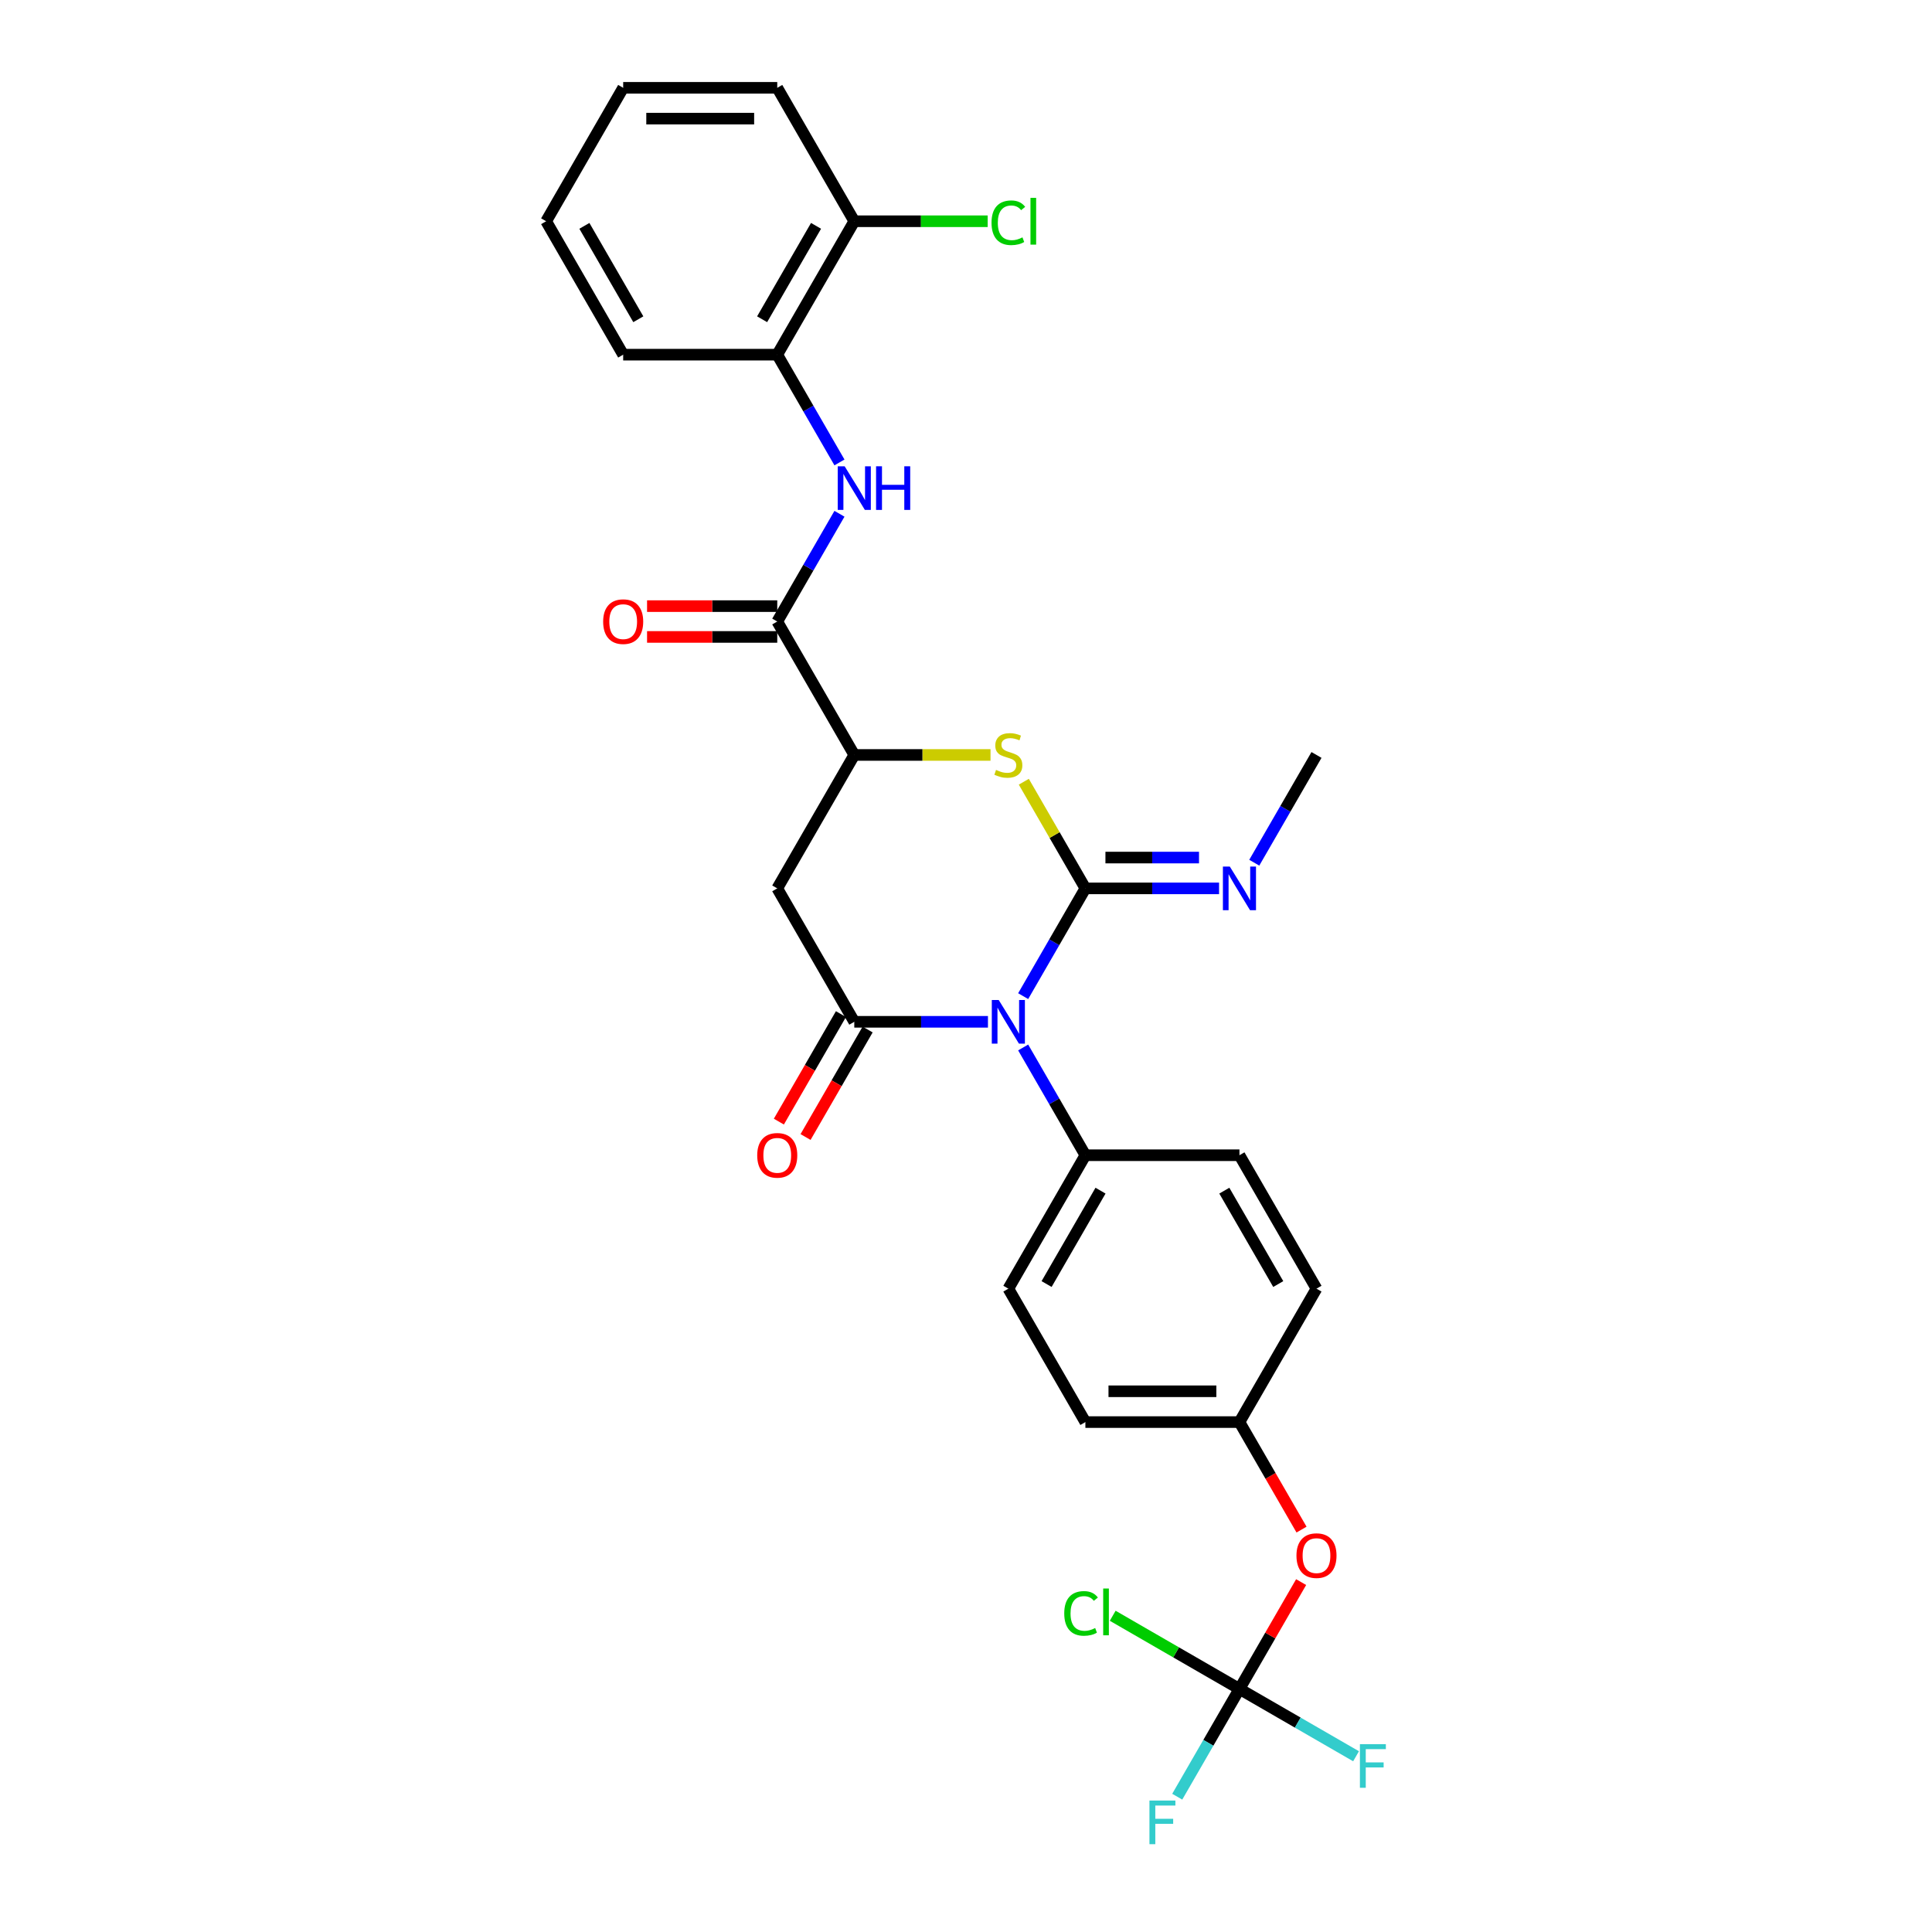 <?xml version='1.0' encoding='iso-8859-1'?>
<svg version='1.1' baseProfile='full'
              xmlns='http://www.w3.org/2000/svg'
                      xmlns:rdkit='http://www.rdkit.org/xml'
                      xmlns:xlink='http://www.w3.org/1999/xlink'
                  xml:space='preserve'
width='1000px' height='1000px' viewBox='0 0 1000 1000'>
<!-- END OF HEADER -->
<rect style='opacity:1.0;fill:#FFFFFF;stroke:none' width='1000' height='1000' x='0' y='0'> </rect>
<path class='bond-0' d='M 529.591,515.599 L 545.693,487.711' style='fill:none;fill-rule:evenodd;stroke:#0000FF;stroke-width:6px;stroke-linecap:butt;stroke-linejoin:miter;stroke-opacity:1' />
<path class='bond-0' d='M 545.693,487.711 L 561.794,459.823' style='fill:none;fill-rule:evenodd;stroke:#000000;stroke-width:6px;stroke-linecap:butt;stroke-linejoin:miter;stroke-opacity:1' />
<path class='bond-1' d='M 511.363,528.885 L 476.769,528.885' style='fill:none;fill-rule:evenodd;stroke:#0000FF;stroke-width:6px;stroke-linecap:butt;stroke-linejoin:miter;stroke-opacity:1' />
<path class='bond-1' d='M 476.769,528.885 L 442.176,528.885' style='fill:none;fill-rule:evenodd;stroke:#000000;stroke-width:6px;stroke-linecap:butt;stroke-linejoin:miter;stroke-opacity:1' />
<path class='bond-8' d='M 529.591,542.17 L 545.693,570.058' style='fill:none;fill-rule:evenodd;stroke:#0000FF;stroke-width:6px;stroke-linecap:butt;stroke-linejoin:miter;stroke-opacity:1' />
<path class='bond-8' d='M 545.693,570.058 L 561.794,597.946' style='fill:none;fill-rule:evenodd;stroke:#000000;stroke-width:6px;stroke-linecap:butt;stroke-linejoin:miter;stroke-opacity:1' />
<path class='bond-2' d='M 561.794,459.823 L 545.858,432.222' style='fill:none;fill-rule:evenodd;stroke:#000000;stroke-width:6px;stroke-linecap:butt;stroke-linejoin:miter;stroke-opacity:1' />
<path class='bond-2' d='M 545.858,432.222 L 529.923,404.622' style='fill:none;fill-rule:evenodd;stroke:#CCCC00;stroke-width:6px;stroke-linecap:butt;stroke-linejoin:miter;stroke-opacity:1' />
<path class='bond-9' d='M 561.794,459.823 L 596.387,459.823' style='fill:none;fill-rule:evenodd;stroke:#000000;stroke-width:6px;stroke-linecap:butt;stroke-linejoin:miter;stroke-opacity:1' />
<path class='bond-9' d='M 596.387,459.823 L 630.981,459.823' style='fill:none;fill-rule:evenodd;stroke:#0000FF;stroke-width:6px;stroke-linecap:butt;stroke-linejoin:miter;stroke-opacity:1' />
<path class='bond-9' d='M 572.172,443.874 L 596.387,443.874' style='fill:none;fill-rule:evenodd;stroke:#000000;stroke-width:6px;stroke-linecap:butt;stroke-linejoin:miter;stroke-opacity:1' />
<path class='bond-9' d='M 596.387,443.874 L 620.603,443.874' style='fill:none;fill-rule:evenodd;stroke:#0000FF;stroke-width:6px;stroke-linecap:butt;stroke-linejoin:miter;stroke-opacity:1' />
<path class='bond-3' d='M 442.176,528.885 L 402.303,459.823' style='fill:none;fill-rule:evenodd;stroke:#000000;stroke-width:6px;stroke-linecap:butt;stroke-linejoin:miter;stroke-opacity:1' />
<path class='bond-11' d='M 435.27,524.897 L 419.205,552.722' style='fill:none;fill-rule:evenodd;stroke:#000000;stroke-width:6px;stroke-linecap:butt;stroke-linejoin:miter;stroke-opacity:1' />
<path class='bond-11' d='M 419.205,552.722 L 403.141,580.546' style='fill:none;fill-rule:evenodd;stroke:#FF0000;stroke-width:6px;stroke-linecap:butt;stroke-linejoin:miter;stroke-opacity:1' />
<path class='bond-11' d='M 449.082,532.872 L 433.018,560.696' style='fill:none;fill-rule:evenodd;stroke:#000000;stroke-width:6px;stroke-linecap:butt;stroke-linejoin:miter;stroke-opacity:1' />
<path class='bond-11' d='M 433.018,560.696 L 416.953,588.52' style='fill:none;fill-rule:evenodd;stroke:#FF0000;stroke-width:6px;stroke-linecap:butt;stroke-linejoin:miter;stroke-opacity:1' />
<path class='bond-30' d='M 512.686,390.762 L 477.431,390.762' style='fill:none;fill-rule:evenodd;stroke:#CCCC00;stroke-width:6px;stroke-linecap:butt;stroke-linejoin:miter;stroke-opacity:1' />
<path class='bond-30' d='M 477.431,390.762 L 442.176,390.762' style='fill:none;fill-rule:evenodd;stroke:#000000;stroke-width:6px;stroke-linecap:butt;stroke-linejoin:miter;stroke-opacity:1' />
<path class='bond-4' d='M 402.303,459.823 L 442.176,390.762' style='fill:none;fill-rule:evenodd;stroke:#000000;stroke-width:6px;stroke-linecap:butt;stroke-linejoin:miter;stroke-opacity:1' />
<path class='bond-5' d='M 442.176,390.762 L 402.303,321.7' style='fill:none;fill-rule:evenodd;stroke:#000000;stroke-width:6px;stroke-linecap:butt;stroke-linejoin:miter;stroke-opacity:1' />
<path class='bond-6' d='M 402.303,321.7 L 418.404,293.812' style='fill:none;fill-rule:evenodd;stroke:#000000;stroke-width:6px;stroke-linecap:butt;stroke-linejoin:miter;stroke-opacity:1' />
<path class='bond-6' d='M 418.404,293.812 L 434.505,265.924' style='fill:none;fill-rule:evenodd;stroke:#0000FF;stroke-width:6px;stroke-linecap:butt;stroke-linejoin:miter;stroke-opacity:1' />
<path class='bond-13' d='M 402.303,313.726 L 368.611,313.726' style='fill:none;fill-rule:evenodd;stroke:#000000;stroke-width:6px;stroke-linecap:butt;stroke-linejoin:miter;stroke-opacity:1' />
<path class='bond-13' d='M 368.611,313.726 L 334.918,313.726' style='fill:none;fill-rule:evenodd;stroke:#FF0000;stroke-width:6px;stroke-linecap:butt;stroke-linejoin:miter;stroke-opacity:1' />
<path class='bond-13' d='M 402.303,329.675 L 368.611,329.675' style='fill:none;fill-rule:evenodd;stroke:#000000;stroke-width:6px;stroke-linecap:butt;stroke-linejoin:miter;stroke-opacity:1' />
<path class='bond-13' d='M 368.611,329.675 L 334.918,329.675' style='fill:none;fill-rule:evenodd;stroke:#FF0000;stroke-width:6px;stroke-linecap:butt;stroke-linejoin:miter;stroke-opacity:1' />
<path class='bond-10' d='M 434.505,239.353 L 418.404,211.465' style='fill:none;fill-rule:evenodd;stroke:#0000FF;stroke-width:6px;stroke-linecap:butt;stroke-linejoin:miter;stroke-opacity:1' />
<path class='bond-10' d='M 418.404,211.465 L 402.303,183.577' style='fill:none;fill-rule:evenodd;stroke:#000000;stroke-width:6px;stroke-linecap:butt;stroke-linejoin:miter;stroke-opacity:1' />
<path class='bond-7' d='M 641.539,874.192 L 657.502,846.543' style='fill:none;fill-rule:evenodd;stroke:#000000;stroke-width:6px;stroke-linecap:butt;stroke-linejoin:miter;stroke-opacity:1' />
<path class='bond-7' d='M 657.502,846.543 L 673.465,818.895' style='fill:none;fill-rule:evenodd;stroke:#FF0000;stroke-width:6px;stroke-linecap:butt;stroke-linejoin:miter;stroke-opacity:1' />
<path class='bond-17' d='M 641.539,874.192 L 608.739,855.255' style='fill:none;fill-rule:evenodd;stroke:#000000;stroke-width:6px;stroke-linecap:butt;stroke-linejoin:miter;stroke-opacity:1' />
<path class='bond-17' d='M 608.739,855.255 L 575.938,836.318' style='fill:none;fill-rule:evenodd;stroke:#00CC00;stroke-width:6px;stroke-linecap:butt;stroke-linejoin:miter;stroke-opacity:1' />
<path class='bond-18' d='M 641.539,874.192 L 625.438,902.08' style='fill:none;fill-rule:evenodd;stroke:#000000;stroke-width:6px;stroke-linecap:butt;stroke-linejoin:miter;stroke-opacity:1' />
<path class='bond-18' d='M 625.438,902.08 L 609.337,929.968' style='fill:none;fill-rule:evenodd;stroke:#33CCCC;stroke-width:6px;stroke-linecap:butt;stroke-linejoin:miter;stroke-opacity:1' />
<path class='bond-19' d='M 641.539,874.192 L 671.716,891.615' style='fill:none;fill-rule:evenodd;stroke:#000000;stroke-width:6px;stroke-linecap:butt;stroke-linejoin:miter;stroke-opacity:1' />
<path class='bond-19' d='M 671.716,891.615 L 701.892,909.037' style='fill:none;fill-rule:evenodd;stroke:#33CCCC;stroke-width:6px;stroke-linecap:butt;stroke-linejoin:miter;stroke-opacity:1' />
<path class='bond-15' d='M 561.794,597.946 L 521.921,667.008' style='fill:none;fill-rule:evenodd;stroke:#000000;stroke-width:6px;stroke-linecap:butt;stroke-linejoin:miter;stroke-opacity:1' />
<path class='bond-15' d='M 569.625,616.28 L 541.714,664.623' style='fill:none;fill-rule:evenodd;stroke:#000000;stroke-width:6px;stroke-linecap:butt;stroke-linejoin:miter;stroke-opacity:1' />
<path class='bond-16' d='M 561.794,597.946 L 641.539,597.946' style='fill:none;fill-rule:evenodd;stroke:#000000;stroke-width:6px;stroke-linecap:butt;stroke-linejoin:miter;stroke-opacity:1' />
<path class='bond-24' d='M 649.209,446.538 L 665.31,418.65' style='fill:none;fill-rule:evenodd;stroke:#0000FF;stroke-width:6px;stroke-linecap:butt;stroke-linejoin:miter;stroke-opacity:1' />
<path class='bond-24' d='M 665.31,418.65 L 681.412,390.762' style='fill:none;fill-rule:evenodd;stroke:#000000;stroke-width:6px;stroke-linecap:butt;stroke-linejoin:miter;stroke-opacity:1' />
<path class='bond-14' d='M 402.303,183.577 L 442.176,114.516' style='fill:none;fill-rule:evenodd;stroke:#000000;stroke-width:6px;stroke-linecap:butt;stroke-linejoin:miter;stroke-opacity:1' />
<path class='bond-14' d='M 394.472,165.244 L 422.382,116.901' style='fill:none;fill-rule:evenodd;stroke:#000000;stroke-width:6px;stroke-linecap:butt;stroke-linejoin:miter;stroke-opacity:1' />
<path class='bond-25' d='M 402.303,183.577 L 322.558,183.577' style='fill:none;fill-rule:evenodd;stroke:#000000;stroke-width:6px;stroke-linecap:butt;stroke-linejoin:miter;stroke-opacity:1' />
<path class='bond-12' d='M 673.667,791.717 L 657.603,763.893' style='fill:none;fill-rule:evenodd;stroke:#FF0000;stroke-width:6px;stroke-linecap:butt;stroke-linejoin:miter;stroke-opacity:1' />
<path class='bond-12' d='M 657.603,763.893 L 641.539,736.069' style='fill:none;fill-rule:evenodd;stroke:#000000;stroke-width:6px;stroke-linecap:butt;stroke-linejoin:miter;stroke-opacity:1' />
<path class='bond-21' d='M 442.176,114.516 L 476.697,114.516' style='fill:none;fill-rule:evenodd;stroke:#000000;stroke-width:6px;stroke-linecap:butt;stroke-linejoin:miter;stroke-opacity:1' />
<path class='bond-21' d='M 476.697,114.516 L 511.219,114.516' style='fill:none;fill-rule:evenodd;stroke:#00CC00;stroke-width:6px;stroke-linecap:butt;stroke-linejoin:miter;stroke-opacity:1' />
<path class='bond-26' d='M 442.176,114.516 L 402.303,45.455' style='fill:none;fill-rule:evenodd;stroke:#000000;stroke-width:6px;stroke-linecap:butt;stroke-linejoin:miter;stroke-opacity:1' />
<path class='bond-22' d='M 521.921,667.008 L 561.794,736.069' style='fill:none;fill-rule:evenodd;stroke:#000000;stroke-width:6px;stroke-linecap:butt;stroke-linejoin:miter;stroke-opacity:1' />
<path class='bond-23' d='M 641.539,597.946 L 681.412,667.008' style='fill:none;fill-rule:evenodd;stroke:#000000;stroke-width:6px;stroke-linecap:butt;stroke-linejoin:miter;stroke-opacity:1' />
<path class='bond-23' d='M 633.708,616.28 L 661.618,664.623' style='fill:none;fill-rule:evenodd;stroke:#000000;stroke-width:6px;stroke-linecap:butt;stroke-linejoin:miter;stroke-opacity:1' />
<path class='bond-20' d='M 641.539,736.069 L 681.412,667.008' style='fill:none;fill-rule:evenodd;stroke:#000000;stroke-width:6px;stroke-linecap:butt;stroke-linejoin:miter;stroke-opacity:1' />
<path class='bond-29' d='M 641.539,736.069 L 561.794,736.069' style='fill:none;fill-rule:evenodd;stroke:#000000;stroke-width:6px;stroke-linecap:butt;stroke-linejoin:miter;stroke-opacity:1' />
<path class='bond-29' d='M 629.577,720.12 L 573.755,720.12' style='fill:none;fill-rule:evenodd;stroke:#000000;stroke-width:6px;stroke-linecap:butt;stroke-linejoin:miter;stroke-opacity:1' />
<path class='bond-27' d='M 322.558,183.577 L 282.685,114.516' style='fill:none;fill-rule:evenodd;stroke:#000000;stroke-width:6px;stroke-linecap:butt;stroke-linejoin:miter;stroke-opacity:1' />
<path class='bond-27' d='M 330.389,165.244 L 302.478,116.901' style='fill:none;fill-rule:evenodd;stroke:#000000;stroke-width:6px;stroke-linecap:butt;stroke-linejoin:miter;stroke-opacity:1' />
<path class='bond-31' d='M 402.303,45.455 L 322.558,45.455' style='fill:none;fill-rule:evenodd;stroke:#000000;stroke-width:6px;stroke-linecap:butt;stroke-linejoin:miter;stroke-opacity:1' />
<path class='bond-31' d='M 390.341,61.404 L 334.52,61.404' style='fill:none;fill-rule:evenodd;stroke:#000000;stroke-width:6px;stroke-linecap:butt;stroke-linejoin:miter;stroke-opacity:1' />
<path class='bond-28' d='M 282.685,114.516 L 322.558,45.455' style='fill:none;fill-rule:evenodd;stroke:#000000;stroke-width:6px;stroke-linecap:butt;stroke-linejoin:miter;stroke-opacity:1' />
<path  class='atom-0' d='M 516.929 517.593
L 524.329 529.555
Q 525.063 530.735, 526.243 532.872
Q 527.423 535.009, 527.487 535.137
L 527.487 517.593
L 530.486 517.593
L 530.486 540.177
L 527.392 540.177
L 519.449 527.098
Q 518.524 525.567, 517.535 523.813
Q 516.578 522.059, 516.291 521.516
L 516.291 540.177
L 513.356 540.177
L 513.356 517.593
L 516.929 517.593
' fill='#0000FF'/>
<path  class='atom-3' d='M 515.541 398.513
Q 515.797 398.609, 516.849 399.055
Q 517.902 399.502, 519.05 399.789
Q 520.23 400.044, 521.379 400.044
Q 523.516 400.044, 524.76 399.023
Q 526.004 397.971, 526.004 396.153
Q 526.004 394.909, 525.366 394.143
Q 524.76 393.377, 523.803 392.963
Q 522.846 392.548, 521.251 392.07
Q 519.242 391.464, 518.029 390.889
Q 516.849 390.315, 515.988 389.103
Q 515.159 387.891, 515.159 385.85
Q 515.159 383.011, 517.072 381.256
Q 519.018 379.502, 522.846 379.502
Q 525.462 379.502, 528.428 380.746
L 527.695 383.202
Q 524.983 382.086, 522.942 382.086
Q 520.741 382.086, 519.529 383.011
Q 518.316 383.904, 518.348 385.467
Q 518.348 386.679, 518.954 387.413
Q 519.592 388.146, 520.486 388.561
Q 521.411 388.976, 522.942 389.454
Q 524.983 390.092, 526.195 390.73
Q 527.407 391.368, 528.269 392.676
Q 529.162 393.952, 529.162 396.153
Q 529.162 399.279, 527.057 400.969
Q 524.983 402.628, 521.506 402.628
Q 519.497 402.628, 517.966 402.181
Q 516.466 401.767, 514.68 401.033
L 515.541 398.513
' fill='#CCCC00'/>
<path  class='atom-7' d='M 437.184 241.347
L 444.584 253.309
Q 445.318 254.489, 446.498 256.626
Q 447.678 258.763, 447.742 258.891
L 447.742 241.347
L 450.74 241.347
L 450.74 263.931
L 447.646 263.931
L 439.704 250.853
Q 438.779 249.322, 437.79 247.567
Q 436.833 245.813, 436.546 245.27
L 436.546 263.931
L 433.611 263.931
L 433.611 241.347
L 437.184 241.347
' fill='#0000FF'/>
<path  class='atom-7' d='M 453.452 241.347
L 456.514 241.347
L 456.514 250.948
L 468.061 250.948
L 468.061 241.347
L 471.123 241.347
L 471.123 263.931
L 468.061 263.931
L 468.061 253.5
L 456.514 253.5
L 456.514 263.931
L 453.452 263.931
L 453.452 241.347
' fill='#0000FF'/>
<path  class='atom-10' d='M 636.547 448.531
L 643.947 460.493
Q 644.681 461.673, 645.861 463.811
Q 647.041 465.948, 647.105 466.075
L 647.105 448.531
L 650.104 448.531
L 650.104 471.115
L 647.009 471.115
L 639.067 458.037
Q 638.142 456.506, 637.153 454.752
Q 636.196 452.997, 635.909 452.455
L 635.909 471.115
L 632.974 471.115
L 632.974 448.531
L 636.547 448.531
' fill='#0000FF'/>
<path  class='atom-12' d='M 391.936 598.01
Q 391.936 592.587, 394.616 589.557
Q 397.295 586.527, 402.303 586.527
Q 407.311 586.527, 409.99 589.557
Q 412.67 592.587, 412.67 598.01
Q 412.67 603.496, 409.959 606.623
Q 407.247 609.717, 402.303 609.717
Q 397.327 609.717, 394.616 606.623
Q 391.936 603.528, 391.936 598.01
M 402.303 607.165
Q 405.748 607.165, 407.598 604.868
Q 409.48 602.54, 409.48 598.01
Q 409.48 593.576, 407.598 591.343
Q 405.748 589.079, 402.303 589.079
Q 398.858 589.079, 396.976 591.311
Q 395.126 593.544, 395.126 598.01
Q 395.126 602.571, 396.976 604.868
Q 398.858 607.165, 402.303 607.165
' fill='#FF0000'/>
<path  class='atom-13' d='M 671.045 805.194
Q 671.045 799.772, 673.724 796.741
Q 676.404 793.711, 681.412 793.711
Q 686.42 793.711, 689.099 796.741
Q 691.778 799.772, 691.778 805.194
Q 691.778 810.681, 689.067 813.807
Q 686.356 816.901, 681.412 816.901
Q 676.435 816.901, 673.724 813.807
Q 671.045 810.713, 671.045 805.194
M 681.412 814.349
Q 684.857 814.349, 686.707 812.052
Q 688.589 809.724, 688.589 805.194
Q 688.589 800.761, 686.707 798.528
Q 684.857 796.263, 681.412 796.263
Q 677.967 796.263, 676.085 798.496
Q 674.235 800.729, 674.235 805.194
Q 674.235 809.756, 676.085 812.052
Q 677.967 814.349, 681.412 814.349
' fill='#FF0000'/>
<path  class='atom-14' d='M 312.191 321.764
Q 312.191 316.341, 314.87 313.311
Q 317.55 310.281, 322.558 310.281
Q 327.566 310.281, 330.245 313.311
Q 332.925 316.341, 332.925 321.764
Q 332.925 327.251, 330.213 330.377
Q 327.502 333.471, 322.558 333.471
Q 317.582 333.471, 314.87 330.377
Q 312.191 327.283, 312.191 321.764
M 322.558 330.919
Q 326.003 330.919, 327.853 328.622
Q 329.735 326.294, 329.735 321.764
Q 329.735 317.33, 327.853 315.097
Q 326.003 312.833, 322.558 312.833
Q 319.113 312.833, 317.231 315.066
Q 315.381 317.298, 315.381 321.764
Q 315.381 326.326, 317.231 328.622
Q 319.113 330.919, 322.558 330.919
' fill='#FF0000'/>
<path  class='atom-18' d='M 550.851 835.101
Q 550.851 829.487, 553.466 826.552
Q 556.114 823.586, 561.122 823.586
Q 565.779 823.586, 568.267 826.871
L 566.162 828.594
Q 564.343 826.201, 561.122 826.201
Q 557.709 826.201, 555.89 828.498
Q 554.104 830.763, 554.104 835.101
Q 554.104 839.567, 555.954 841.863
Q 557.836 844.16, 561.473 844.16
Q 563.961 844.16, 566.863 842.661
L 567.757 845.053
Q 566.576 845.819, 564.79 846.265
Q 563.004 846.712, 561.026 846.712
Q 556.114 846.712, 553.466 843.713
Q 550.851 840.715, 550.851 835.101
' fill='#00CC00'/>
<path  class='atom-18' d='M 571.01 822.214
L 573.945 822.214
L 573.945 846.425
L 571.01 846.425
L 571.01 822.214
' fill='#00CC00'/>
<path  class='atom-19' d='M 594.952 931.962
L 608.381 931.962
L 608.381 934.545
L 597.982 934.545
L 597.982 941.403
L 607.232 941.403
L 607.232 944.019
L 597.982 944.019
L 597.982 954.545
L 594.952 954.545
L 594.952 931.962
' fill='#33CCCC'/>
<path  class='atom-20' d='M 703.886 902.773
L 717.315 902.773
L 717.315 905.357
L 706.916 905.357
L 706.916 912.215
L 716.167 912.215
L 716.167 914.83
L 706.916 914.83
L 706.916 925.357
L 703.886 925.357
L 703.886 902.773
' fill='#33CCCC'/>
<path  class='atom-22' d='M 513.213 115.298
Q 513.213 109.683, 515.828 106.749
Q 518.476 103.782, 523.484 103.782
Q 528.141 103.782, 530.629 107.068
L 528.524 108.79
Q 526.706 106.398, 523.484 106.398
Q 520.071 106.398, 518.253 108.695
Q 516.466 110.959, 516.466 115.298
Q 516.466 119.763, 518.316 122.06
Q 520.198 124.357, 523.835 124.357
Q 526.323 124.357, 529.226 122.857
L 530.119 125.25
Q 528.939 126.015, 527.152 126.462
Q 525.366 126.908, 523.388 126.908
Q 518.476 126.908, 515.828 123.91
Q 513.213 120.912, 513.213 115.298
' fill='#00CC00'/>
<path  class='atom-22' d='M 533.372 102.411
L 536.307 102.411
L 536.307 126.621
L 533.372 126.621
L 533.372 102.411
' fill='#00CC00'/>
</svg>
